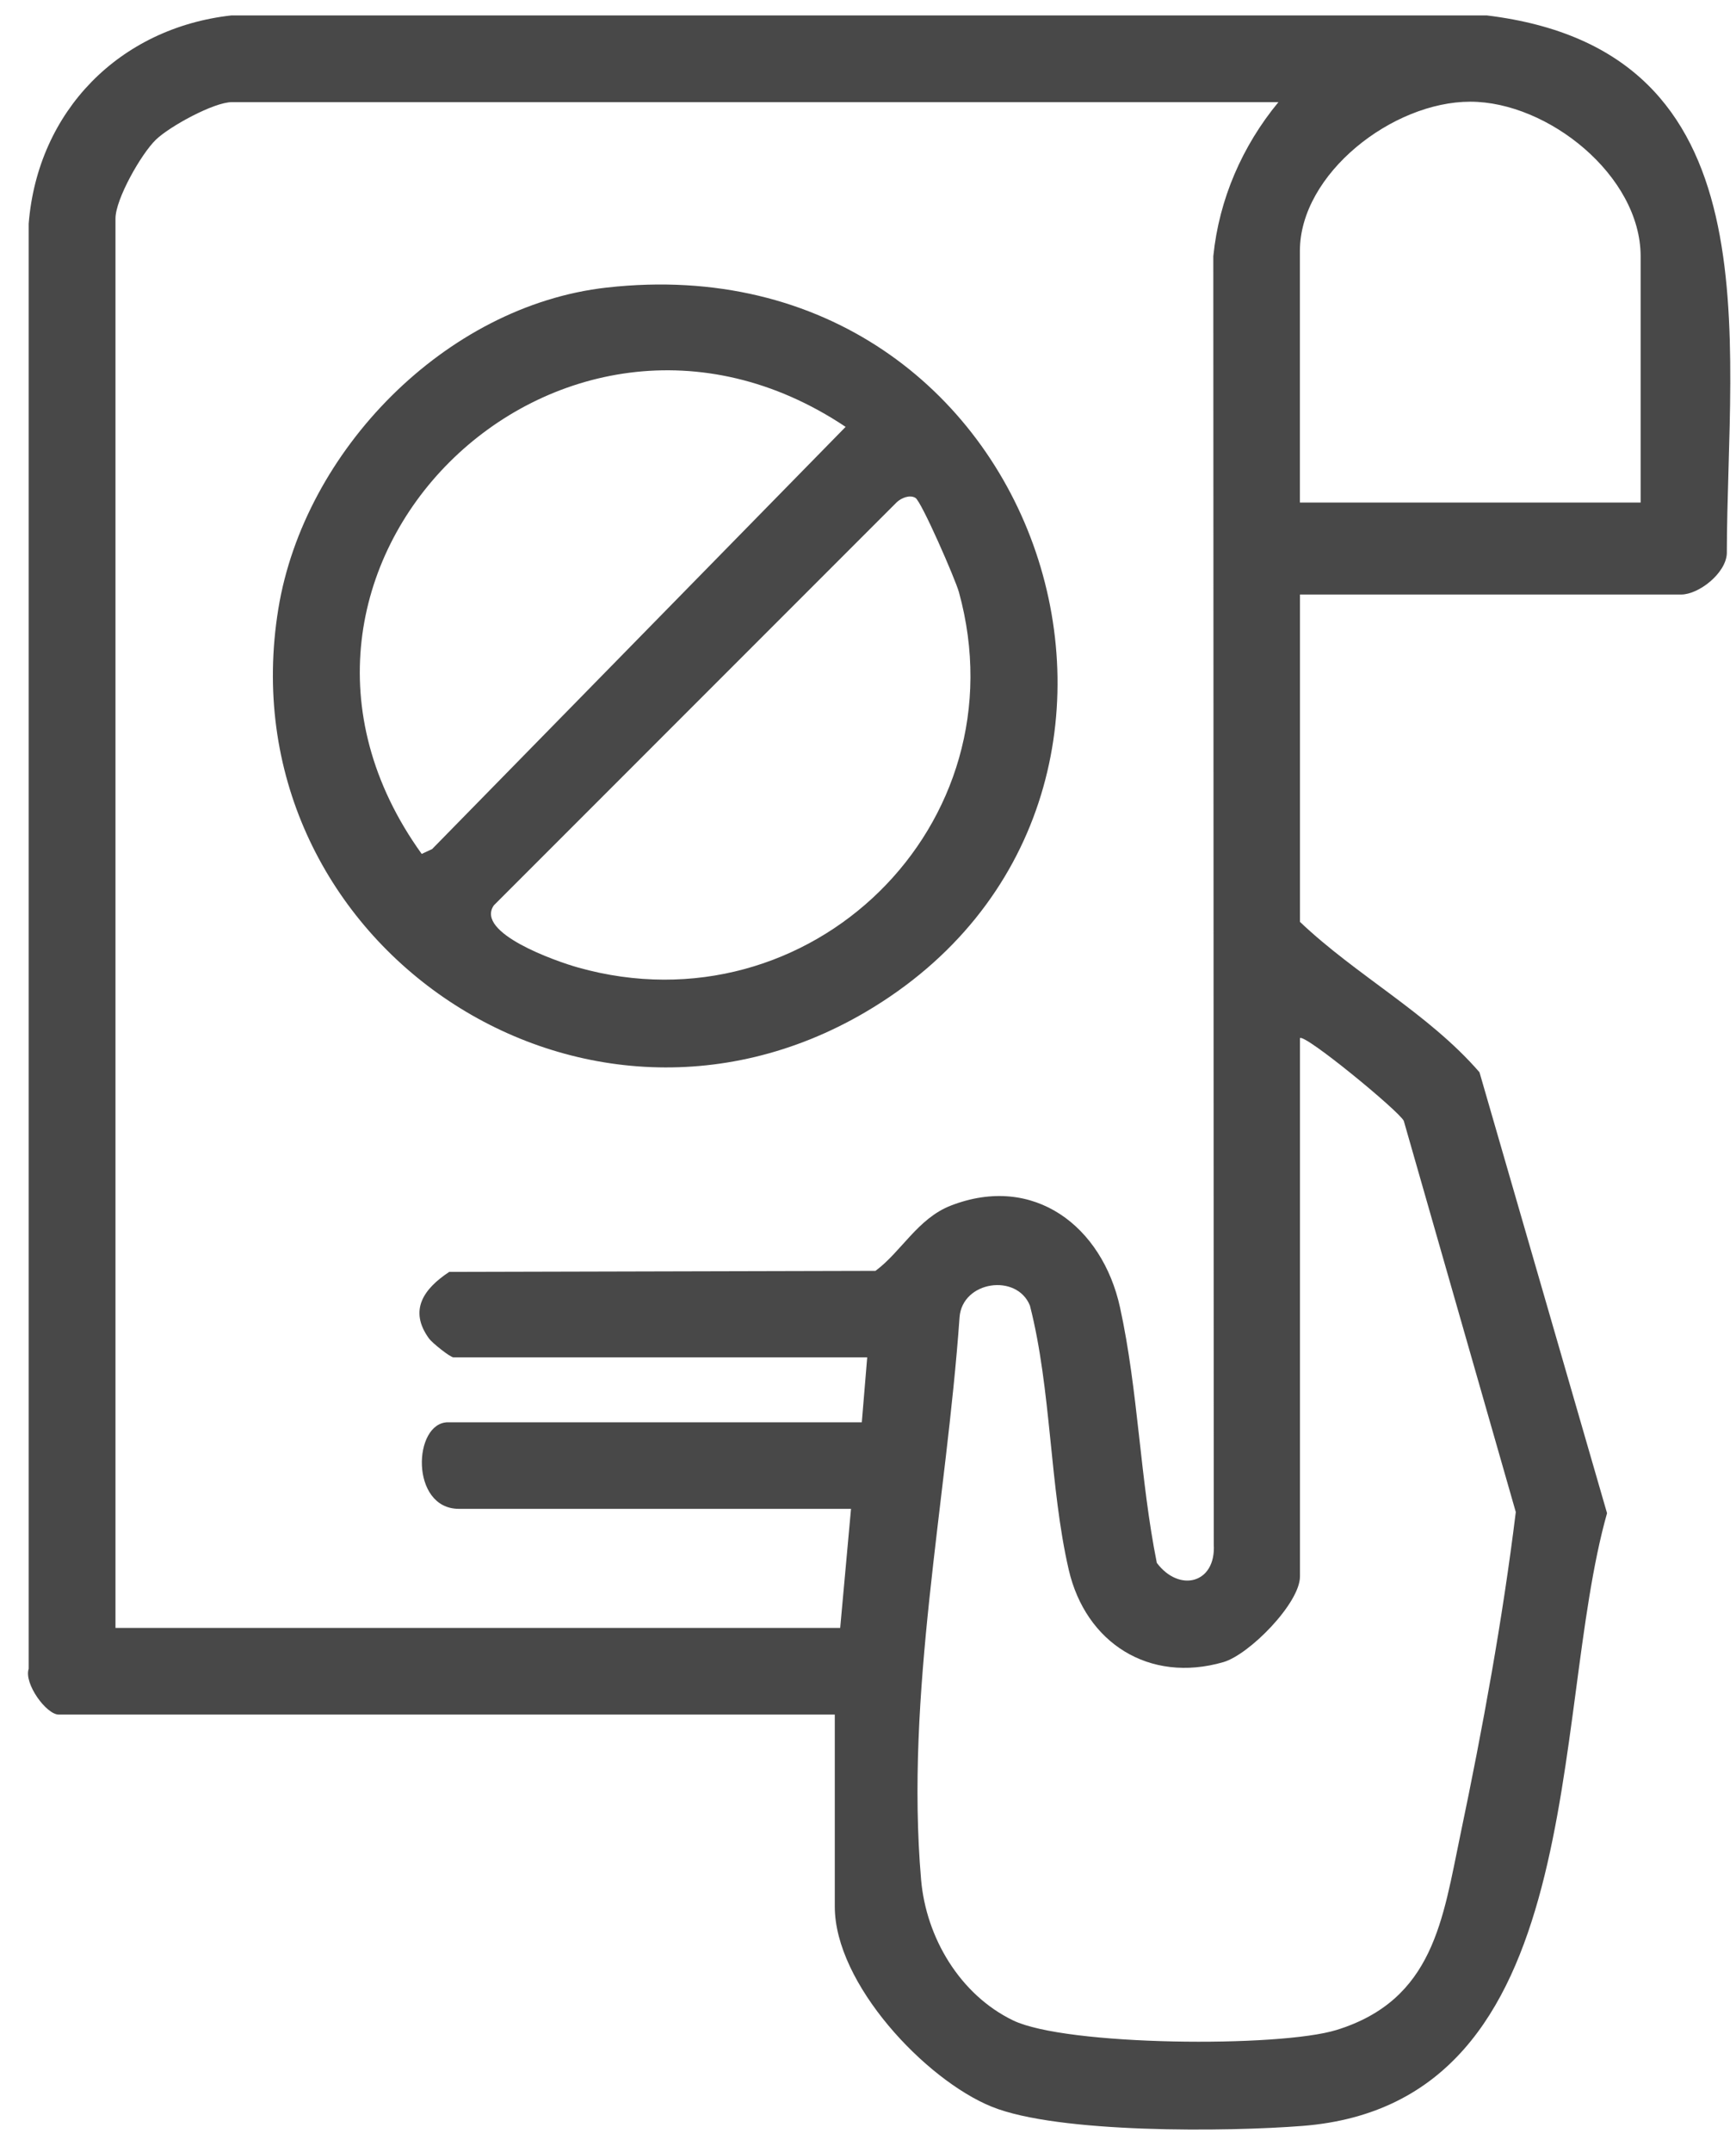 <svg width="46" height="57" viewBox="0 0 46 57" fill="none" xmlns="http://www.w3.org/2000/svg">
<g clip-path="url(#clip0_1771_13210)">
<path d="M34.446 15.748V24.419C35.943 25.843 37.85 26.841 39.203 28.403L42.583 40.082C41.055 45.476 42.171 55.705 34.52 56.312C32.529 56.469 28.038 56.517 26.278 55.803C24.519 55.089 22.12 52.546 22.12 50.503V45.416H1.555C1.228 45.416 0.63 44.595 0.76 44.204V5.926C0.998 2.941 3.167 0.738 6.135 0.408H39.393C47.09 1.341 45.765 8.917 45.757 14.664C45.73 15.189 45.012 15.748 44.547 15.748H34.444H34.446ZM33.871 2.706H6.14C5.671 2.706 4.494 3.347 4.128 3.703C3.736 4.084 3.06 5.277 3.06 5.788V43.121H22.263L22.55 39.967H12.16C10.86 39.967 10.942 37.674 11.873 37.674H22.836L22.979 35.954H12.016C11.93 35.954 11.453 35.573 11.369 35.457C10.823 34.708 11.227 34.138 11.903 33.691L23.198 33.663C23.879 33.161 24.317 32.275 25.196 31.934C27.396 31.082 29.209 32.485 29.678 34.632C30.161 36.839 30.207 39.177 30.653 41.398C31.243 42.188 32.225 41.951 32.162 40.906L32.15 6.786C32.301 5.281 32.918 3.864 33.875 2.706H33.871ZM43.473 13.312V6.791C43.473 4.655 41.02 2.694 38.958 2.694C36.896 2.694 34.444 4.607 34.444 6.648V13.312H43.473ZM34.446 27.5V41.76C34.446 42.464 33.104 43.829 32.414 44.028C30.448 44.595 28.767 43.517 28.319 41.58C27.81 39.376 27.861 36.81 27.291 34.584C26.944 33.722 25.499 33.929 25.426 34.892C25.081 39.774 23.984 44.884 24.407 49.791C24.54 51.329 25.439 52.837 26.843 53.517C28.246 54.197 33.9 54.241 35.418 53.77C37.993 52.971 38.229 50.837 38.698 48.594C39.288 45.778 39.816 42.895 40.165 40.052L37.197 29.69C37.069 29.428 34.549 27.358 34.444 27.5H34.446Z" fill="#484848"/>
<path d="M16.07 7.618C27.739 6.301 32.451 21.219 22.934 26.808C15.291 31.296 5.951 24.844 7.376 16.123C8.059 11.945 11.8 8.101 16.068 7.618H16.07ZM22.407 11.307C14.789 6.219 5.777 15.116 11.174 22.619L11.45 22.491L22.407 11.307ZM24.253 13.186C24.105 13.1 23.885 13.188 23.761 13.304L13.085 23.982C12.585 24.708 14.716 25.46 15.321 25.629C21.459 27.354 27.107 21.845 25.409 15.684C25.315 15.345 24.416 13.28 24.255 13.186H24.253Z" fill="#484848"/>
</g>
<defs>
<clipPath id="clip0_1771_13210">
<rect width="45.11" height="56" fill="white" transform="translate(0.741 0.408)"/>
</clipPath>
</defs>
</svg>
